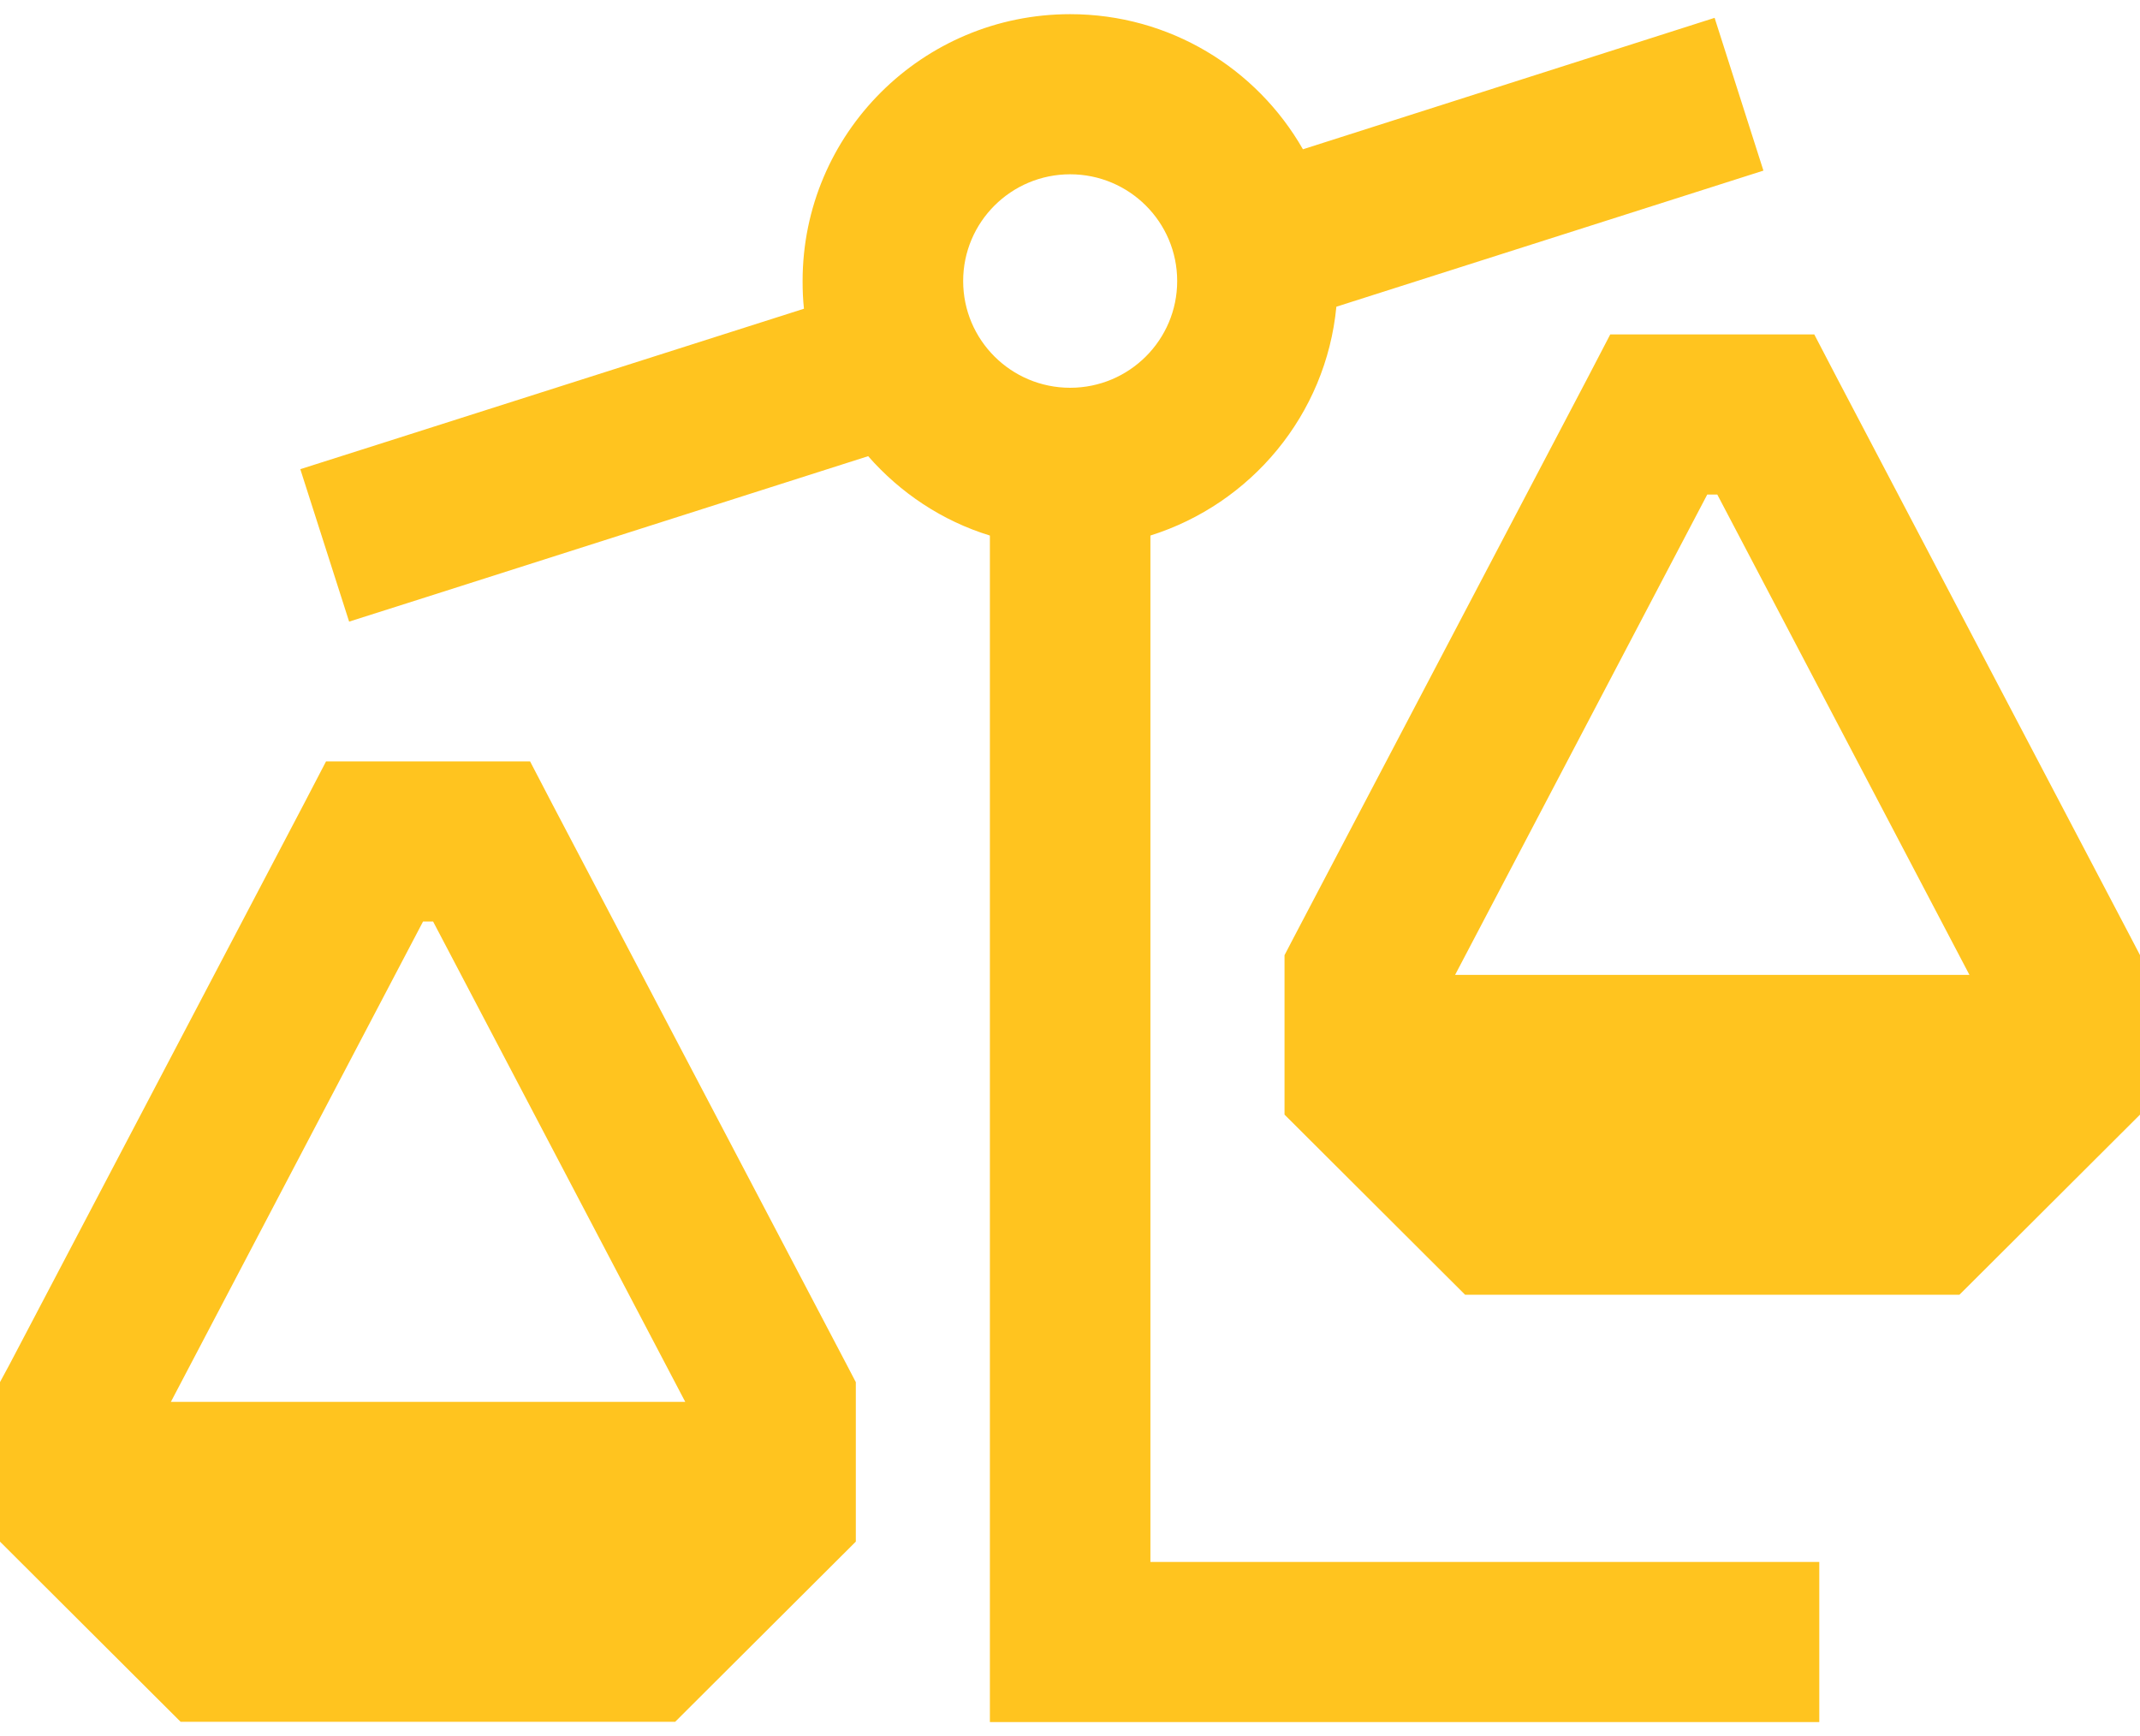 <svg width="106" height="86" viewBox="0 0 106 86" fill="none" xmlns="http://www.w3.org/2000/svg">
<g clip-path="url(#clip0_115_552)">
<path d="M18.553 37.713H26.256L27.366 39.844L41.943 67.602L42.391 68.461V76.359L41.231 77.516L34.604 84.125L33.445 85.282H8.945L7.785 84.125L1.159 77.516L-0.001 76.359V68.461L0.463 67.602L15.04 39.844L16.15 37.713H18.552H18.553ZM8.465 69.436H33.942L21.452 45.644H20.955L8.465 69.436ZM53.008 0.702C57.945 0.702 62.252 3.395 64.538 7.394L84.929 0.884L87.347 8.451L66.194 15.192C65.681 20.545 61.97 24.957 56.983 26.526V77.366H90.114V85.297H49.032V26.527C46.663 25.8 44.593 24.412 43.002 22.595L21.087 29.584L17.293 30.79L14.875 23.239L18.668 22.033L39.822 15.292C39.772 14.829 39.755 14.383 39.755 13.921C39.756 6.617 45.686 0.702 53.008 0.702ZM47.708 13.92C47.708 16.84 50.081 19.207 53.008 19.207C55.936 19.207 58.309 16.839 58.309 13.92C58.309 11 55.935 8.633 53.008 8.633C50.082 8.633 47.708 10.999 47.708 13.92ZM87.464 16.564H89.866L90.976 18.695L105.553 46.453L106.001 47.312V55.209L104.841 56.366L98.215 62.976L97.055 64.132H72.572L71.412 62.976L64.786 56.366L63.626 55.209V47.312L64.073 46.453L78.651 18.695L79.76 16.564H87.463H87.464ZM97.552 48.288L85.062 24.495H84.565L72.075 48.288H97.552Z" fill="#FFC41F"/>
</g>
<defs>
<clipPath id="clip0_115_552">
<rect width="106" height="84.596" fill="white" transform="translate(0 0.702)"/>
</clipPath>
</defs>
</svg>
